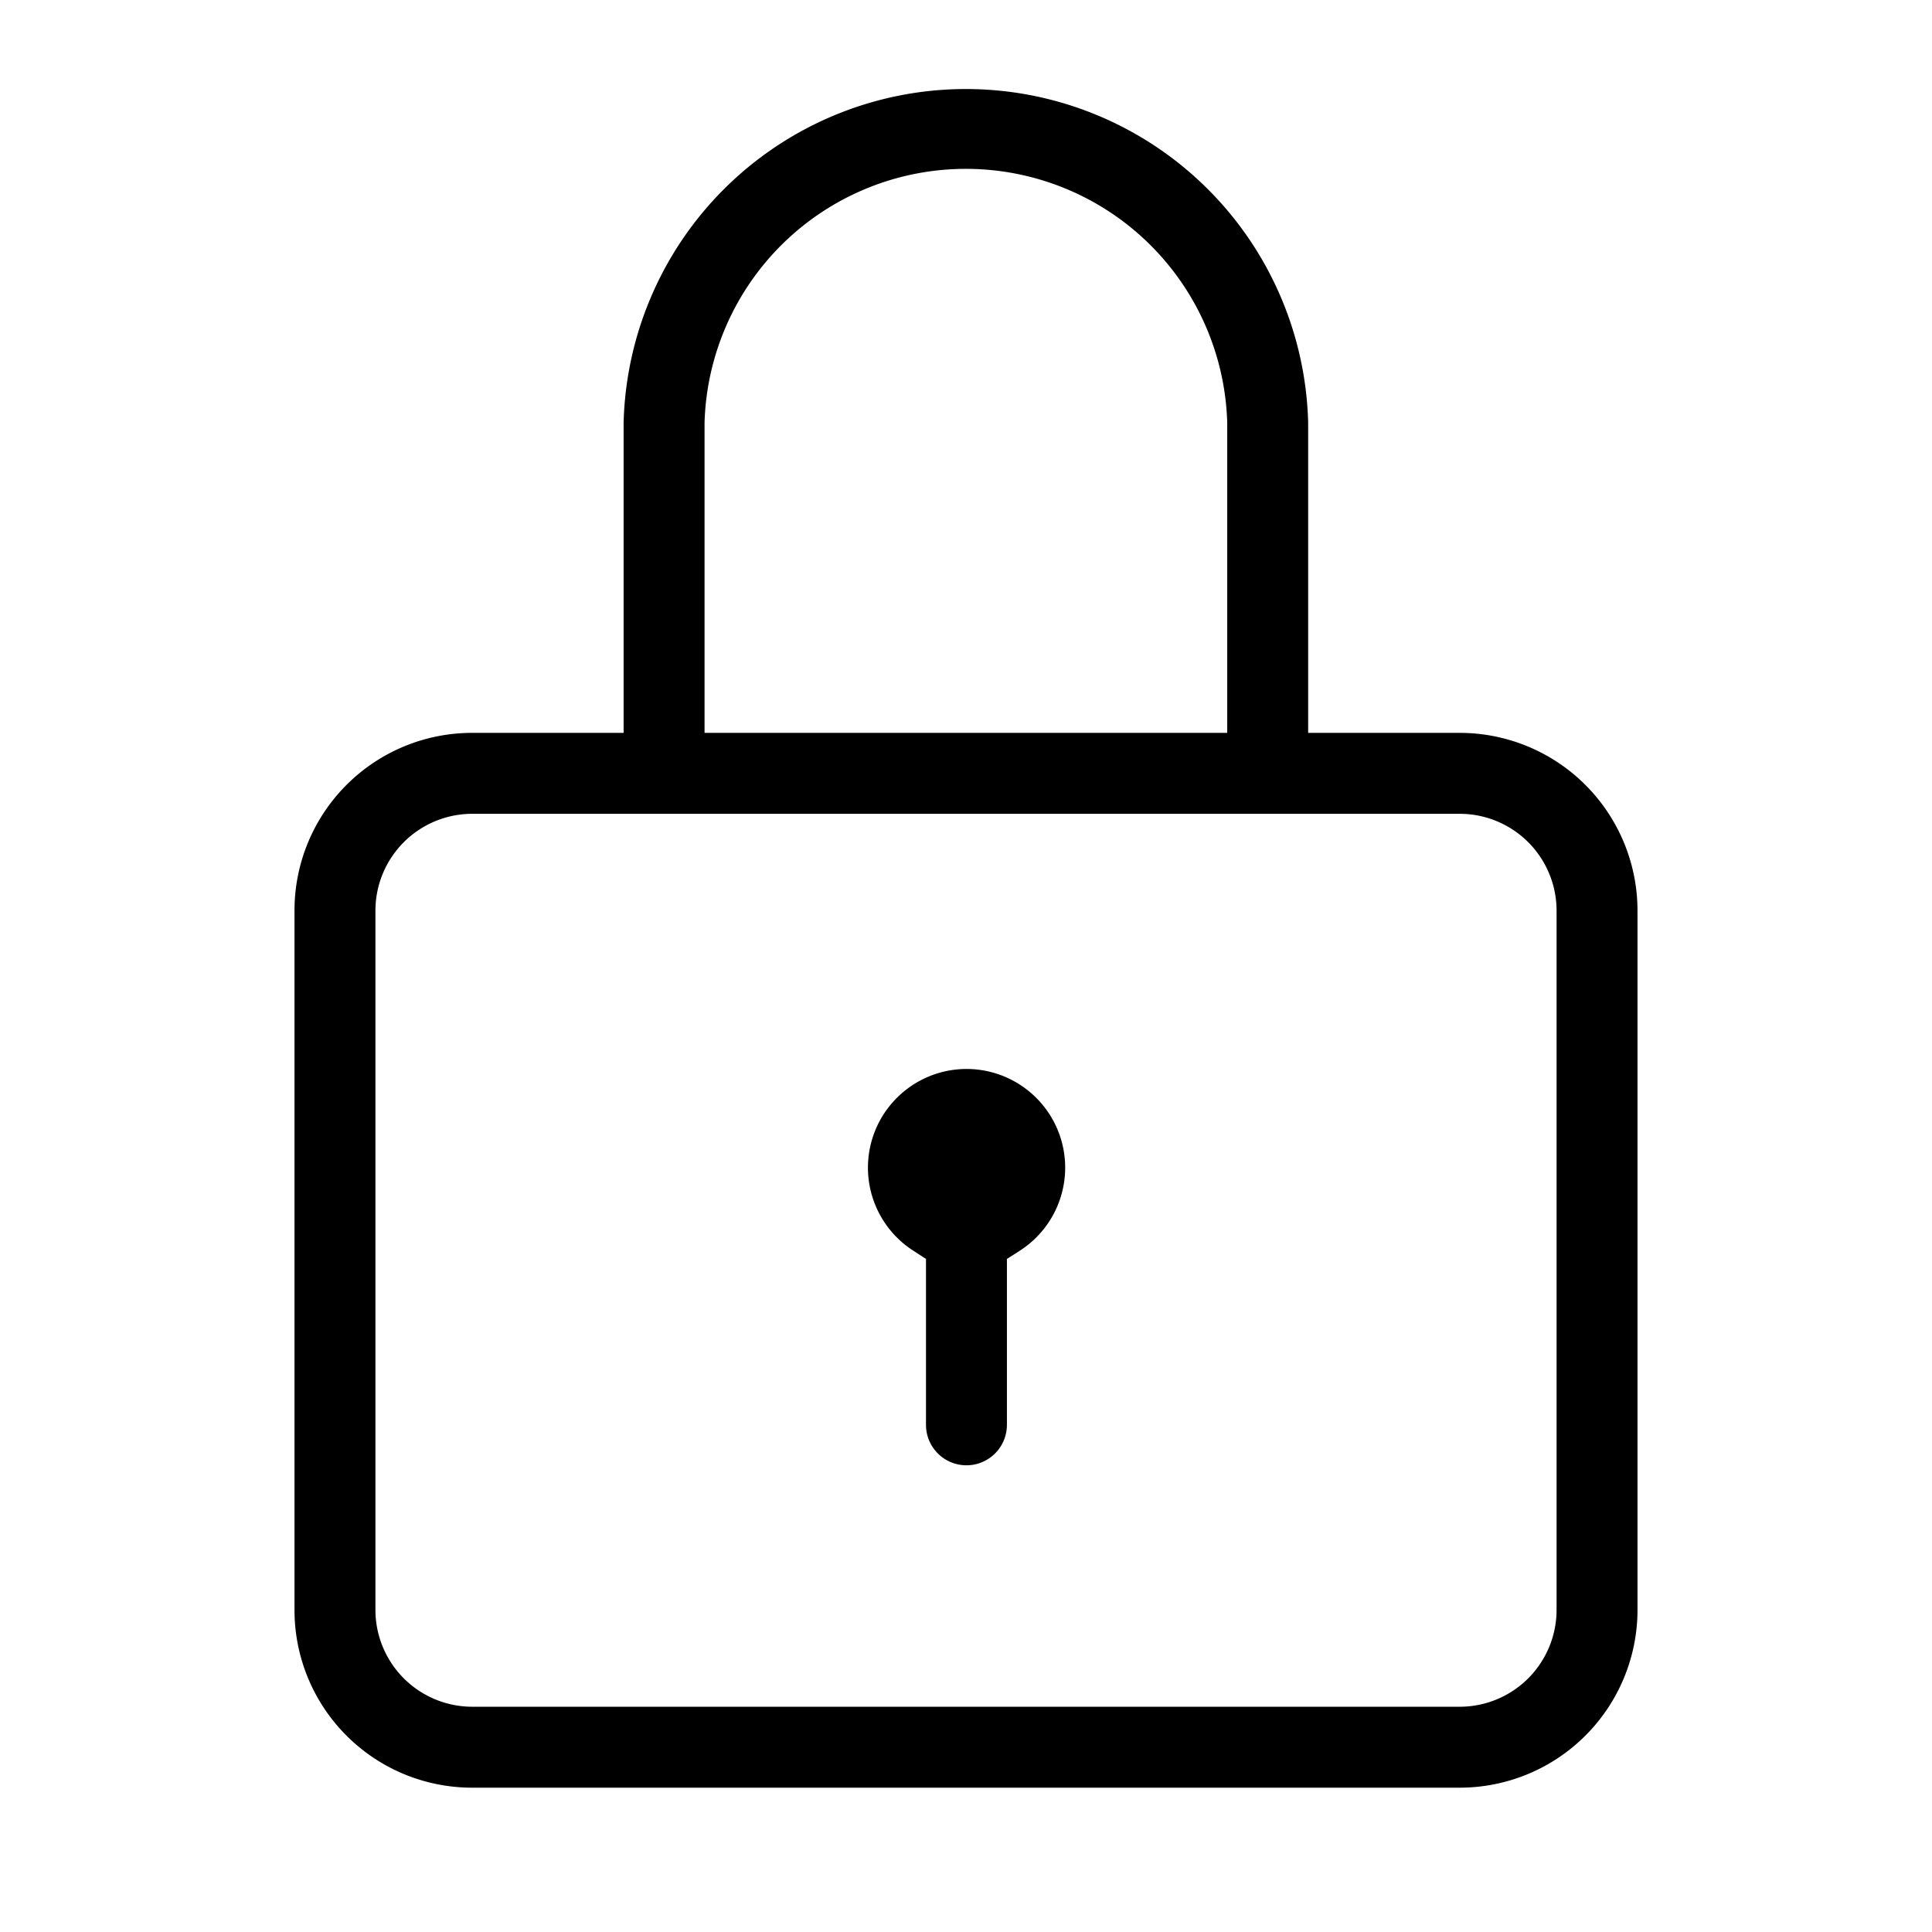<svg xmlns="http://www.w3.org/2000/svg" id="Layer_1" data-name="Layer 1" viewBox="0 0 85.94 85.94"><path d="M64.94,32.6H58.19V18.8a15.23,15.23,0,0,0-30.45,0V32.6H21a7.9,7.9,0,0,0-7.9,7.9V71.62a7.9,7.9,0,0,0,7.9,7.9H64.94a7.91,7.91,0,0,0,7.9-7.9V40.5A7.91,7.91,0,0,0,64.94,32.6ZM31.34,18.8a11.63,11.63,0,0,1,23.25,0V32.6H31.34Zm37.9,52.82a4.31,4.31,0,0,1-4.3,4.3H21a4.31,4.31,0,0,1-4.3-4.3V40.5A4.31,4.31,0,0,1,21,36.2H64.94a4.31,4.31,0,0,1,4.3,4.3Z"></path><path d="M43,47.55a4.39,4.39,0,0,0-2.38,8.08l.57.37v7.38a1.8,1.8,0,1,0,3.6,0V56l.58-.37A4.39,4.39,0,0,0,43,47.55Z"></path></svg>